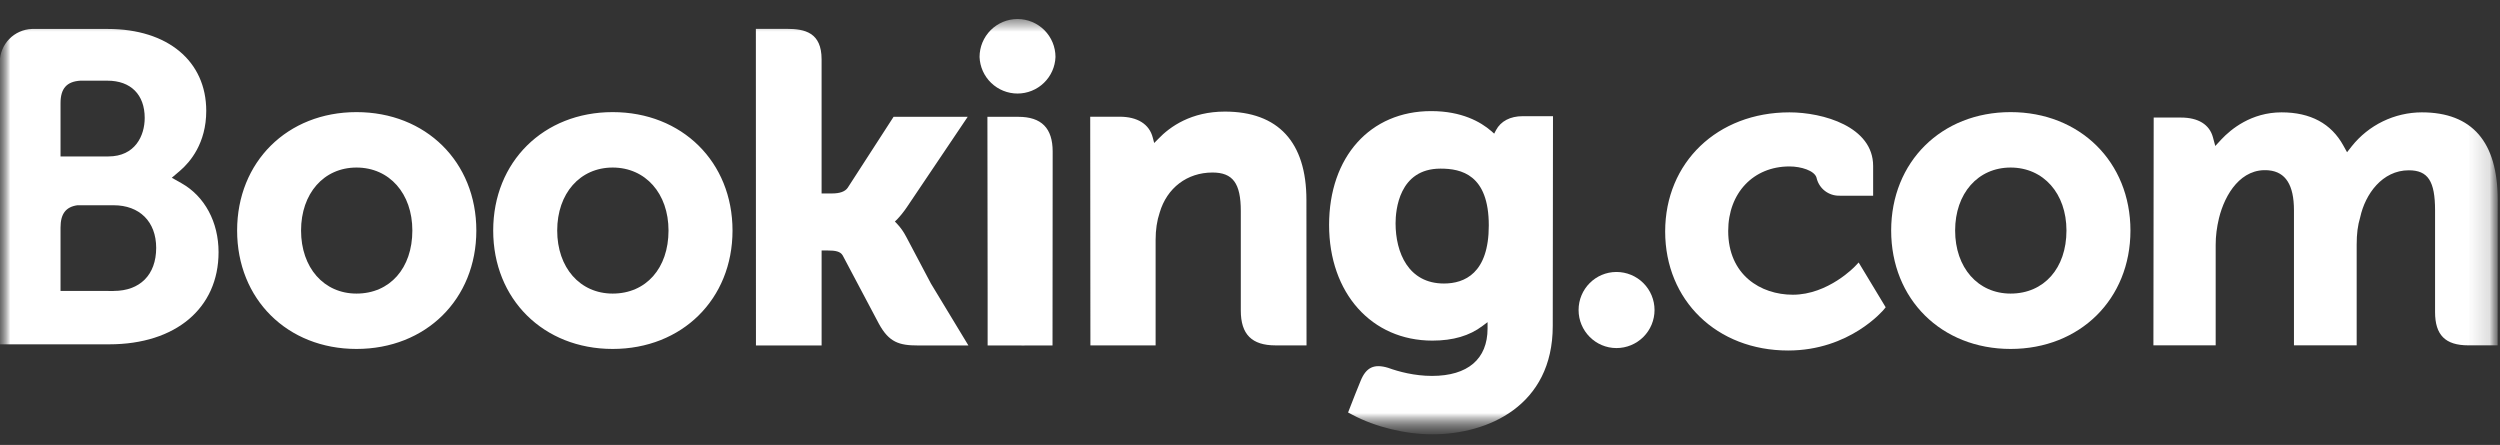 <svg width="118" height="21" viewBox="0 0 118 21" fill="none" xmlns="http://www.w3.org/2000/svg">
<rect x="0" y="0" width="118" height="21" fill="#333333" stroke="none"/>
<mask id="mask0_1548_2299" style="mask-type:luminance" maskUnits="userSpaceOnUse" x="-1" y="0" width="119" height="21">
<path d="M-0.01 0.5H117.918V20.5H-0.01V0.5Z" fill="white"/>
</mask>
<g mask="url(#mask0_1548_2299)">
<mask id="mask1_1548_2299" style="mask-type:luminance" maskUnits="userSpaceOnUse" x="-1" y="0" width="119" height="21">
<path d="M-0.01 20.5H117.918V0.5H-0.01V20.5Z" fill="white"/>
</mask>
<g mask="url(#mask1_1548_2299)">
<path d="M46.235 2.69C46.235 2.215 46.424 1.759 46.76 1.423C47.096 1.087 47.552 0.898 48.027 0.898C48.502 0.898 48.958 1.087 49.294 1.423C49.63 1.759 49.819 2.215 49.819 2.69C49.802 3.153 49.605 3.592 49.271 3.913C48.937 4.235 48.491 4.415 48.027 4.415C47.563 4.415 47.117 4.235 46.783 3.913C46.449 3.592 46.252 3.153 46.235 2.69Z" fill="white"/>
<path d="M74.509 14.634C74.509 13.64 75.31 12.837 76.297 12.837C76.774 12.837 77.231 13.026 77.568 13.363C77.905 13.7 78.094 14.156 78.094 14.633C78.094 15.109 77.905 15.566 77.568 15.903C77.231 16.239 76.774 16.429 76.297 16.429C75.312 16.429 74.509 15.624 74.509 14.633" fill="white"/>
<path d="M16.826 13.857C15.284 13.857 14.21 12.632 14.21 10.881C14.21 9.131 15.284 7.908 16.827 7.908C18.378 7.908 19.463 9.131 19.463 10.881C19.463 12.66 18.402 13.857 16.826 13.857ZM16.826 5.292C13.561 5.292 11.192 7.643 11.192 10.881C11.192 14.12 13.563 16.47 16.826 16.47C20.104 16.47 22.483 14.12 22.483 10.882C22.483 7.643 20.103 5.292 16.826 5.292ZM42.765 11.162C42.651 10.942 42.508 10.739 42.338 10.559L42.238 10.456L42.343 10.356C42.493 10.198 42.646 10.011 42.794 9.794L45.676 5.513H42.177L40.012 8.862C39.89 9.041 39.643 9.131 39.272 9.131H38.779V2.8C38.779 1.534 37.989 1.362 37.137 1.362H35.677L35.681 16.306H38.78V11.823H39.071C39.424 11.823 39.664 11.864 39.775 12.056L41.484 15.282C41.962 16.157 42.438 16.306 43.334 16.306H45.709L43.939 13.382L42.766 11.162M57.812 5.267C56.235 5.267 55.229 5.968 54.665 6.561L54.478 6.75L54.41 6.492C54.246 5.857 53.687 5.509 52.847 5.509H51.458L51.467 16.302H54.545V11.328C54.545 10.841 54.608 10.42 54.737 10.034C55.079 8.868 56.035 8.143 57.229 8.143C58.19 8.143 58.566 8.651 58.566 9.961V14.662C58.566 15.779 59.084 16.302 60.203 16.302H61.668L61.663 9.437C61.663 6.71 60.332 5.267 57.812 5.267ZM48.065 5.513H46.606L46.616 13.858V16.306H48.172L48.227 16.308L48.953 16.306H49.675V16.302H49.679L49.686 7.153C49.686 6.049 49.158 5.514 48.066 5.514M28.917 13.857C27.375 13.857 26.3 12.632 26.3 10.881C26.3 9.131 27.375 7.908 28.918 7.908C30.466 7.908 31.554 9.131 31.554 10.881C31.554 12.66 30.493 13.857 28.918 13.857H28.917ZM28.917 5.292C25.65 5.292 23.279 7.643 23.279 10.881C23.279 14.12 25.65 16.47 28.918 16.47C32.191 16.47 34.575 14.12 34.575 10.882C34.575 7.643 32.191 5.292 28.918 5.292" fill="white"/>
</g>
</g>
<mask id="mask2_1548_2299" style="mask-type:luminance" maskUnits="userSpaceOnUse" x="-1" y="0" width="119" height="21">
<path d="M-0.01 0.5H117.918V20.5H-0.01V0.5Z" fill="white"/>
</mask>
<g mask="url(#mask2_1548_2299)">
<mask id="mask3_1548_2299" style="mask-type:luminance" maskUnits="userSpaceOnUse" x="-1" y="0" width="119" height="21">
<path d="M-0.01 0.894H117.893V20.474H-0.01V0.894Z" fill="white"/>
</mask>
<g mask="url(#mask3_1548_2299)">
<mask id="mask4_1548_2299" style="mask-type:luminance" maskUnits="userSpaceOnUse" x="-1" y="0" width="119" height="21">
<path d="M-0.01 20.5H117.918V0.5H-0.01V20.5Z" fill="white"/>
</mask>
<g mask="url(#mask4_1548_2299)">
<path d="M94.9 13.857C93.358 13.857 92.282 12.632 92.282 10.881C92.282 9.131 93.358 7.908 94.9 7.908C96.45 7.908 97.537 9.131 97.537 10.881C97.537 12.66 96.476 13.857 94.9 13.857ZM94.9 5.292C91.633 5.292 89.263 7.643 89.263 10.881C89.263 14.12 91.633 16.47 94.9 16.47C98.174 16.47 100.557 14.12 100.557 10.882C100.557 7.643 98.173 5.292 94.9 5.292Z" fill="white"/>
<path d="M68.154 13.382C66.47 13.382 65.871 11.915 65.871 10.54C65.871 9.933 66.025 7.959 67.993 7.959C68.97 7.959 70.271 8.238 70.271 10.641C70.271 12.907 69.119 13.382 68.154 13.382ZM71.87 5.484C71.286 5.484 70.837 5.718 70.611 6.143L70.526 6.308L70.384 6.183C69.887 5.754 68.996 5.244 67.55 5.244C64.671 5.244 62.733 7.405 62.733 10.619C62.733 13.832 64.738 16.077 67.607 16.077C68.587 16.077 69.362 15.848 69.975 15.384L70.213 15.206V15.505C70.213 16.947 69.28 17.743 67.59 17.743C66.767 17.743 66.02 17.543 65.518 17.361C64.867 17.164 64.482 17.327 64.219 17.982L63.974 18.586L63.629 19.469L63.842 19.582C64.925 20.156 66.334 20.499 67.607 20.499C70.228 20.499 73.29 19.158 73.29 15.384L73.301 5.484H71.87Z" fill="white"/>
</g>
</g>
</g>
<mask id="mask5_1548_2299" style="mask-type:luminance" maskUnits="userSpaceOnUse" x="-1" y="0" width="119" height="21">
<path d="M-0.01 0.5H117.918V20.5H-0.01V0.5Z" fill="white"/>
</mask>
<g mask="url(#mask5_1548_2299)">
<mask id="mask6_1548_2299" style="mask-type:luminance" maskUnits="userSpaceOnUse" x="-1" y="0" width="119" height="21">
<path d="M-0.01 20.5H117.918V0.5H-0.01V20.5Z" fill="white"/>
</mask>
<g mask="url(#mask6_1548_2299)">
<path d="M5.363 13.734L2.857 13.731V10.738C2.857 10.097 3.105 9.765 3.653 9.688H5.363C6.582 9.688 7.371 10.456 7.372 11.699C7.371 12.977 6.602 13.732 5.363 13.732V13.734ZM2.857 5.656V4.868C2.857 4.178 3.149 3.85 3.789 3.808H5.072C6.171 3.808 6.83 4.465 6.83 5.567C6.83 6.405 6.379 7.384 5.112 7.384H2.857V5.656ZM8.562 8.645L8.109 8.39L8.505 8.052C8.965 7.657 9.735 6.768 9.735 5.234C9.735 2.884 7.913 1.367 5.092 1.367H1.505C1.102 1.382 0.719 1.551 0.437 1.84C0.155 2.129 -0.005 2.515 -0.01 2.919V16.252H5.156C8.292 16.252 10.316 14.546 10.316 11.903C10.316 10.48 9.662 9.263 8.562 8.645Z" fill="white"/>
<path d="M114.308 5.303C113.672 5.305 113.045 5.45 112.473 5.727C111.901 6.004 111.399 6.406 111.003 6.903L110.781 7.185L110.606 6.87C110.035 5.831 109.054 5.303 107.69 5.303C106.259 5.303 105.299 6.101 104.853 6.575L104.561 6.891L104.449 6.475C104.287 5.877 103.754 5.549 102.948 5.549H101.654L101.641 16.3H104.58V11.554C104.58 11.138 104.633 10.727 104.736 10.297C105.017 9.15 105.788 7.916 107.085 8.04C107.883 8.117 108.275 8.734 108.275 9.927V16.3H111.235V11.554C111.235 11.034 111.284 10.645 111.401 10.256C111.638 9.161 112.444 8.038 113.695 8.038C114.601 8.038 114.935 8.55 114.935 9.927V14.729C114.935 15.814 115.419 16.3 116.506 16.3H117.889L117.892 9.437C117.892 6.694 116.684 5.303 114.308 5.303ZM87.56 12.567C87.551 12.578 86.287 13.911 84.621 13.911C83.104 13.911 81.571 12.98 81.571 10.903C81.571 9.11 82.759 7.856 84.461 7.856C85.013 7.856 85.642 8.053 85.74 8.386L85.754 8.442C85.817 8.672 85.954 8.874 86.143 9.017C86.333 9.161 86.565 9.238 86.802 9.237L88.412 9.239V7.833C88.412 5.977 86.05 5.303 84.461 5.303C81.062 5.303 78.596 7.668 78.596 10.926C78.596 14.181 81.035 16.544 84.399 16.544C87.317 16.544 88.904 14.626 88.919 14.608L89.004 14.503L87.728 12.389L87.56 12.567Z" fill="white"/>
</g>
</g>
</svg>
